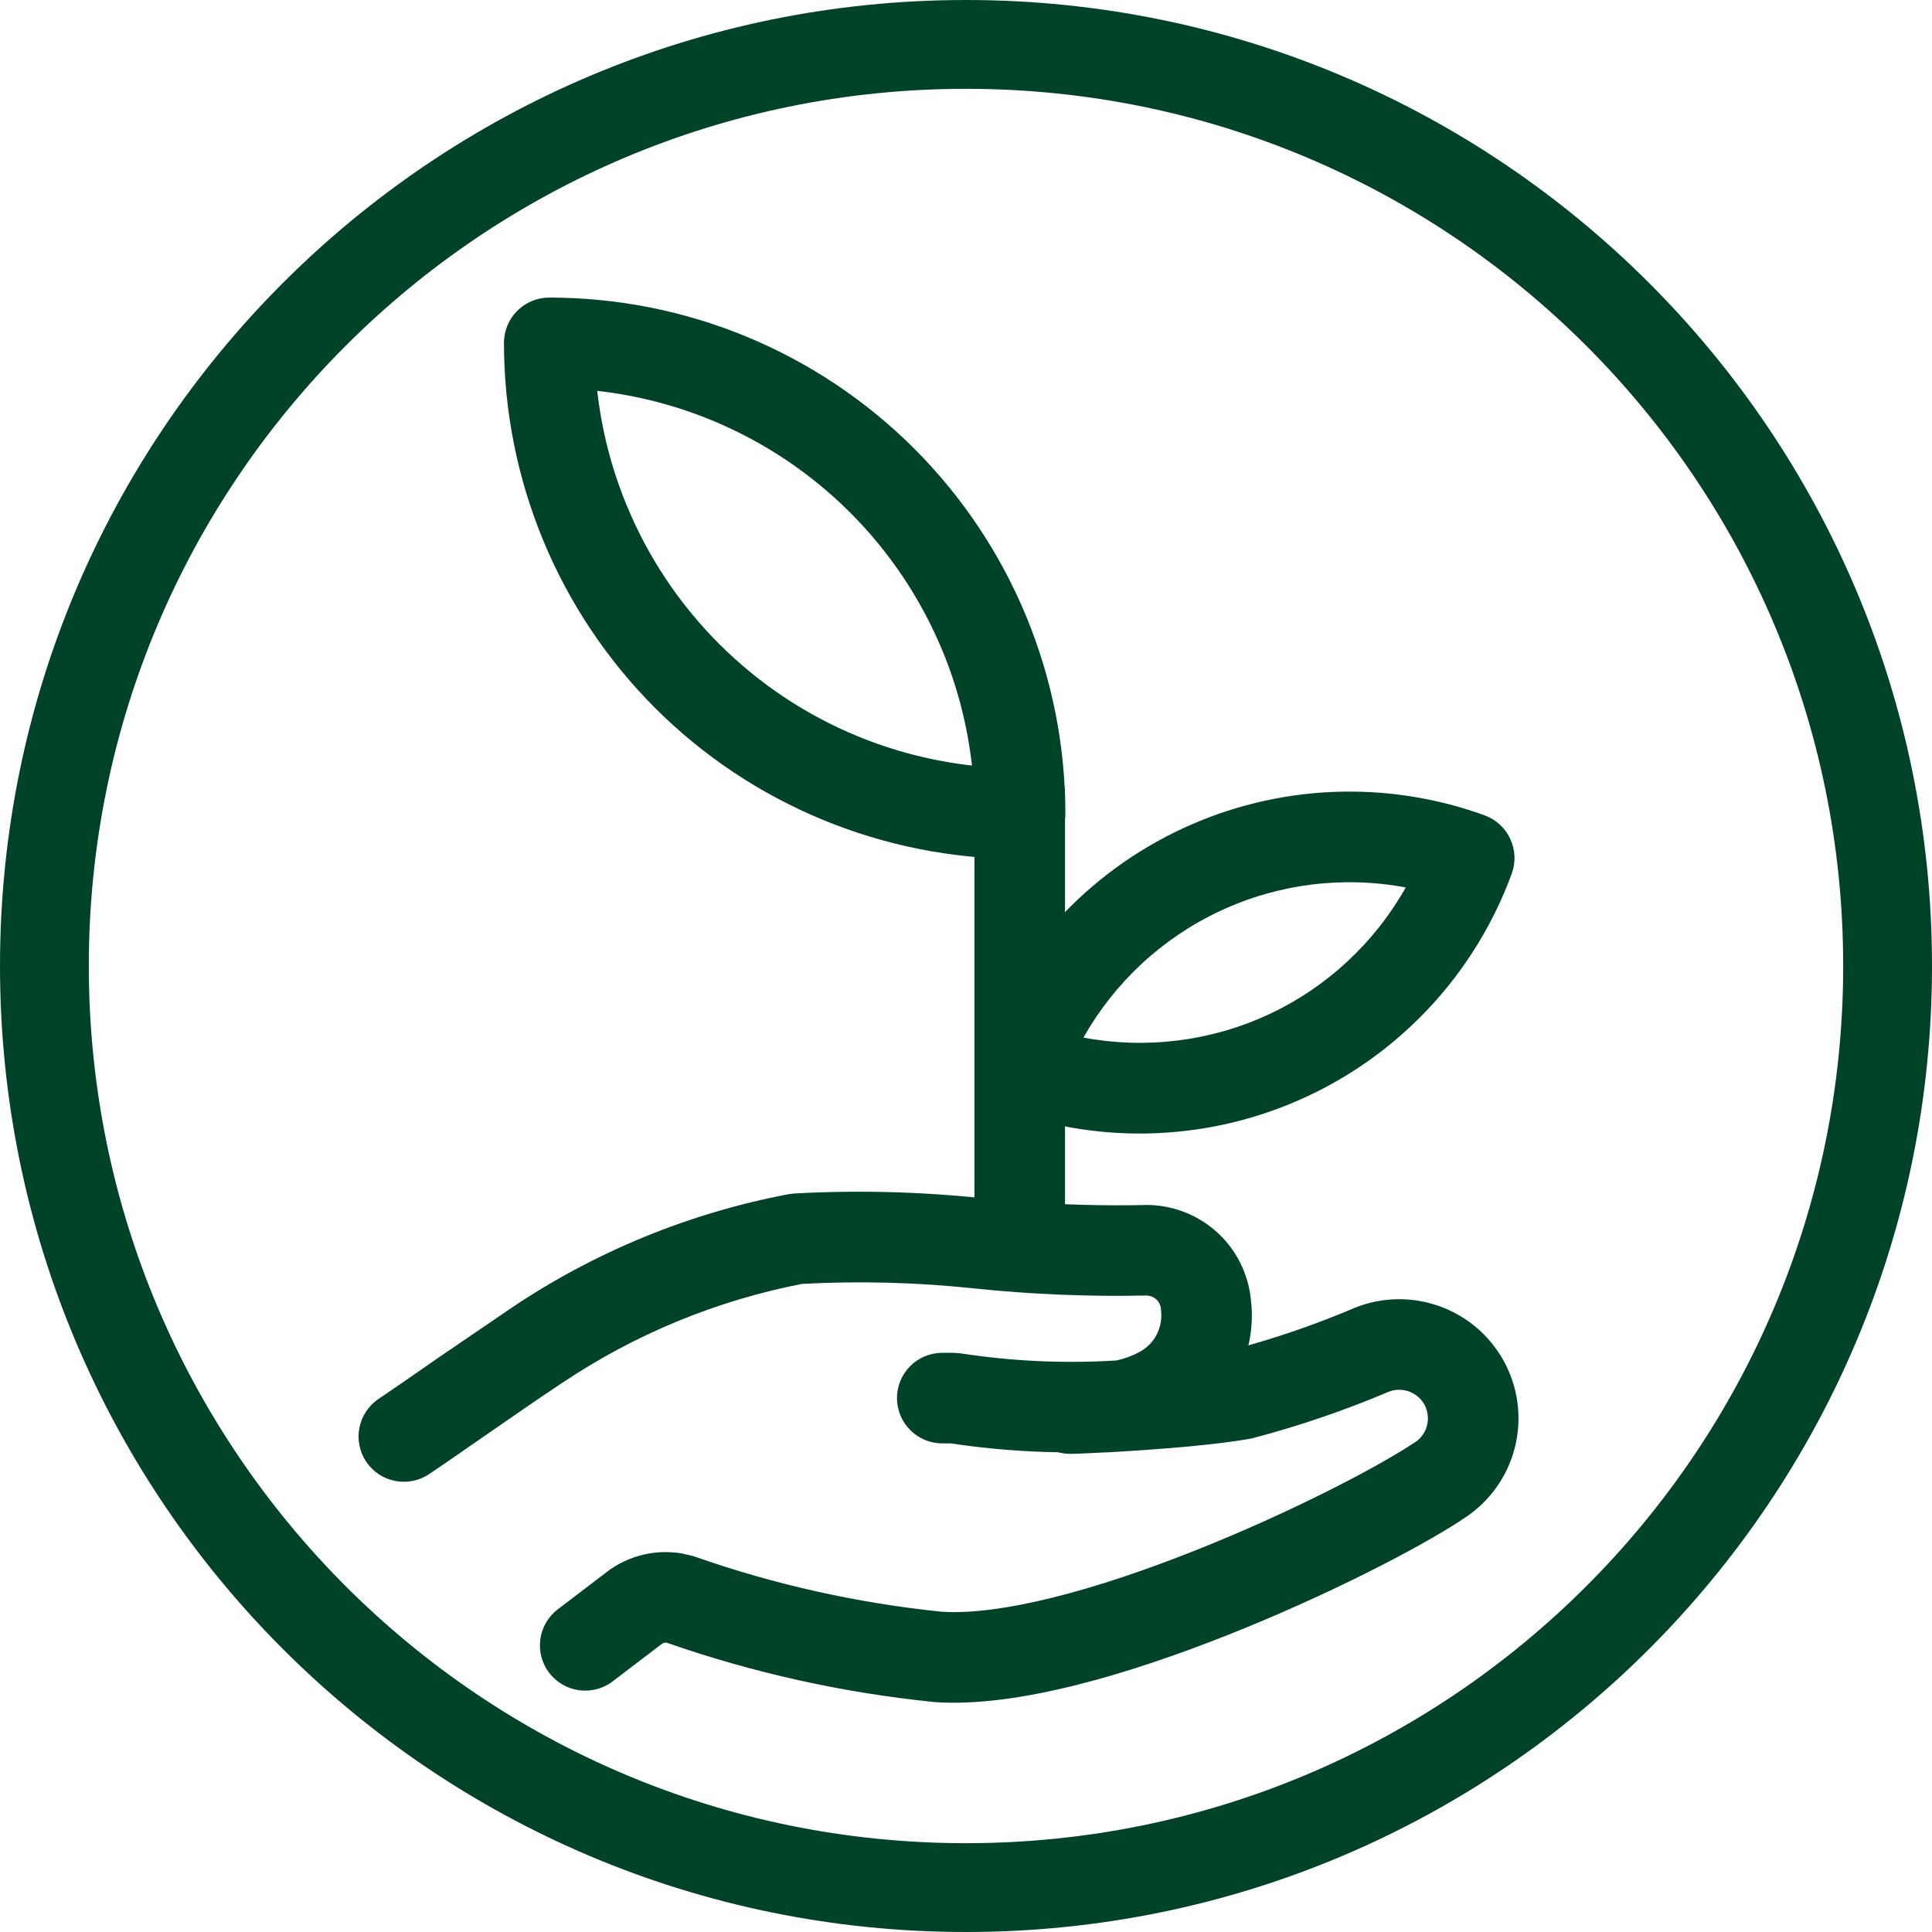 <svg width="32" height="32" viewBox="0 0 32 32" fill="none" xmlns="http://www.w3.org/2000/svg">
<path d="M30.529 15.999C30.529 7.976 24.024 1.471 15.999 1.471C7.976 1.471 1.471 7.976 1.471 15.999C1.471 24.024 7.976 30.529 15.999 30.529C24.024 30.529 30.529 24.024 30.529 15.999ZM32 15.999C32 24.836 24.836 32 15.999 32C7.163 32 0 24.836 0 15.999C0 7.163 7.163 0 15.999 0C24.836 0 32 7.163 32 15.999Z" fill="#014328"/>
<path d="M9.097 4.929C10.219 4.928 11.332 5.149 12.369 5.578C13.406 6.007 14.349 6.637 15.143 7.431C15.937 8.225 16.567 9.168 16.996 10.205C17.425 11.243 17.646 12.355 17.645 13.477C17.645 13.891 17.31 14.226 16.896 14.227C15.774 14.227 14.661 14.006 13.624 13.577C12.586 13.148 11.643 12.519 10.849 11.725C10.056 10.931 9.426 9.988 8.997 8.95C8.568 7.913 8.347 6.801 8.347 5.678L8.351 5.602C8.39 5.224 8.709 4.929 9.097 4.929ZM9.892 6.474C9.966 7.127 10.13 7.767 10.383 8.377C10.736 9.232 11.255 10.009 11.91 10.664C12.565 11.319 13.342 11.838 14.197 12.191C14.806 12.443 15.446 12.606 16.099 12.68C16.025 12.027 15.862 11.387 15.61 10.778C15.256 9.923 14.737 9.146 14.083 8.491C13.428 7.837 12.651 7.318 11.796 6.964C11.186 6.712 10.545 6.547 9.892 6.474Z" fill="#014328"/>
<path d="M22.427 21.666C22.89 21.476 23.41 21.47 23.878 21.648C24.346 21.826 24.73 22.175 24.95 22.625C25.171 23.075 25.211 23.592 25.064 24.071C24.922 24.536 24.612 24.93 24.196 25.181L24.197 25.183C23.481 25.652 21.96 26.437 20.327 27.084C19.506 27.409 18.64 27.707 17.817 27.912C17.004 28.115 16.186 28.241 15.479 28.192C15.472 28.191 15.464 28.19 15.456 28.189C13.953 28.036 12.473 27.707 11.047 27.21C11.034 27.207 11.02 27.207 11.006 27.209C10.992 27.211 10.979 27.216 10.967 27.224L10.146 27.85C9.817 28.1 9.347 28.036 9.096 27.707C8.845 27.378 8.909 26.907 9.238 26.656L10.087 26.009C10.097 26.001 10.108 25.994 10.119 25.986C10.314 25.854 10.535 25.765 10.768 25.728C10.942 25.7 11.119 25.701 11.292 25.73L11.464 25.769L11.506 25.782C12.828 26.246 14.201 26.552 15.595 26.695C16.071 26.727 16.708 26.643 17.453 26.457C18.193 26.272 18.994 25.999 19.775 25.689C21.346 25.067 22.768 24.325 23.375 23.928L23.413 23.904C23.517 23.844 23.595 23.747 23.63 23.632C23.665 23.517 23.655 23.392 23.603 23.284C23.55 23.176 23.457 23.093 23.345 23.05C23.234 23.008 23.111 23.008 23.001 23.052C22.271 23.361 21.52 23.618 20.754 23.819C20.734 23.825 20.714 23.828 20.694 23.832C20.193 23.921 19.416 23.987 18.811 24.027C18.501 24.048 18.236 24.061 18.049 24.069C17.955 24.073 17.881 24.076 17.829 24.078C17.803 24.079 17.783 24.08 17.77 24.08H17.747C17.333 24.091 16.989 23.765 16.978 23.351C16.966 22.937 17.293 22.592 17.707 22.581H17.71C17.713 22.581 17.718 22.58 17.724 22.58C17.736 22.58 17.754 22.579 17.777 22.578C17.825 22.576 17.895 22.574 17.984 22.57C18.162 22.563 18.415 22.55 18.711 22.53C19.305 22.491 19.988 22.43 20.402 22.359C21.09 22.177 21.764 21.948 22.419 21.67L22.427 21.666Z" fill="#014328"/>
<path d="M13.152 19.768C14.195 19.711 15.241 19.737 16.281 19.847L16.949 19.906C17.617 19.955 18.288 19.973 18.958 19.959L18.965 19.958C19.421 19.952 19.861 20.126 20.191 20.44C20.511 20.746 20.7 21.163 20.725 21.604H20.727C20.762 22.026 20.675 22.448 20.476 22.821C20.276 23.194 19.972 23.501 19.602 23.705L19.6 23.706C19.32 23.859 19.018 23.965 18.704 24.022C18.66 24.03 18.615 24.034 18.571 24.034H18.518C17.592 24.087 16.663 24.044 15.746 23.907H15.607C15.193 23.907 14.857 23.571 14.857 23.157C14.857 22.743 15.193 22.407 15.607 22.407H15.798L15.912 22.416C16.752 22.545 17.603 22.586 18.451 22.536L18.492 22.534C18.627 22.504 18.757 22.457 18.878 22.39C18.995 22.326 19.091 22.23 19.154 22.113C19.216 21.996 19.244 21.863 19.233 21.73C19.232 21.718 19.23 21.706 19.23 21.693C19.228 21.63 19.201 21.569 19.155 21.525C19.109 21.482 19.047 21.457 18.984 21.458C18.029 21.478 17.073 21.439 16.123 21.339C15.181 21.239 14.233 21.215 13.287 21.265C11.864 21.541 10.511 22.1 9.308 22.908L9.304 22.91C8.915 23.168 8.502 23.454 8.117 23.721C7.735 23.985 7.376 24.236 7.107 24.416C6.763 24.646 6.296 24.555 6.066 24.211C5.835 23.867 5.927 23.401 6.271 23.17C6.527 22.998 6.873 22.757 7.262 22.487L8.475 21.66C9.858 20.731 11.416 20.092 13.053 19.781L13.152 19.768Z" fill="#014328"/>
<path d="M16.14 20.593V13.159C16.14 12.745 16.475 12.409 16.89 12.409C17.304 12.409 17.64 12.745 17.64 13.159V20.593C17.64 21.007 17.304 21.343 16.89 21.343C16.475 21.343 16.14 21.007 16.14 20.593Z" fill="#014328"/>
<path d="M19.582 13.725C21.156 12.991 22.958 12.912 24.591 13.505C24.778 13.573 24.93 13.713 25.014 13.894C25.099 14.074 25.108 14.281 25.04 14.468C24.443 16.099 23.223 17.428 21.648 18.161C20.074 18.895 18.272 18.974 16.639 18.381C16.452 18.313 16.3 18.173 16.216 17.992C16.131 17.812 16.123 17.605 16.191 17.418C16.788 15.787 18.007 14.458 19.582 13.725ZM23.284 14.699C22.253 14.506 21.179 14.636 20.216 15.085C19.252 15.534 18.461 16.272 17.945 17.186C18.977 17.379 20.051 17.25 21.015 16.801C21.979 16.352 22.768 15.613 23.284 14.699Z" fill="#014328"/>
</svg>
